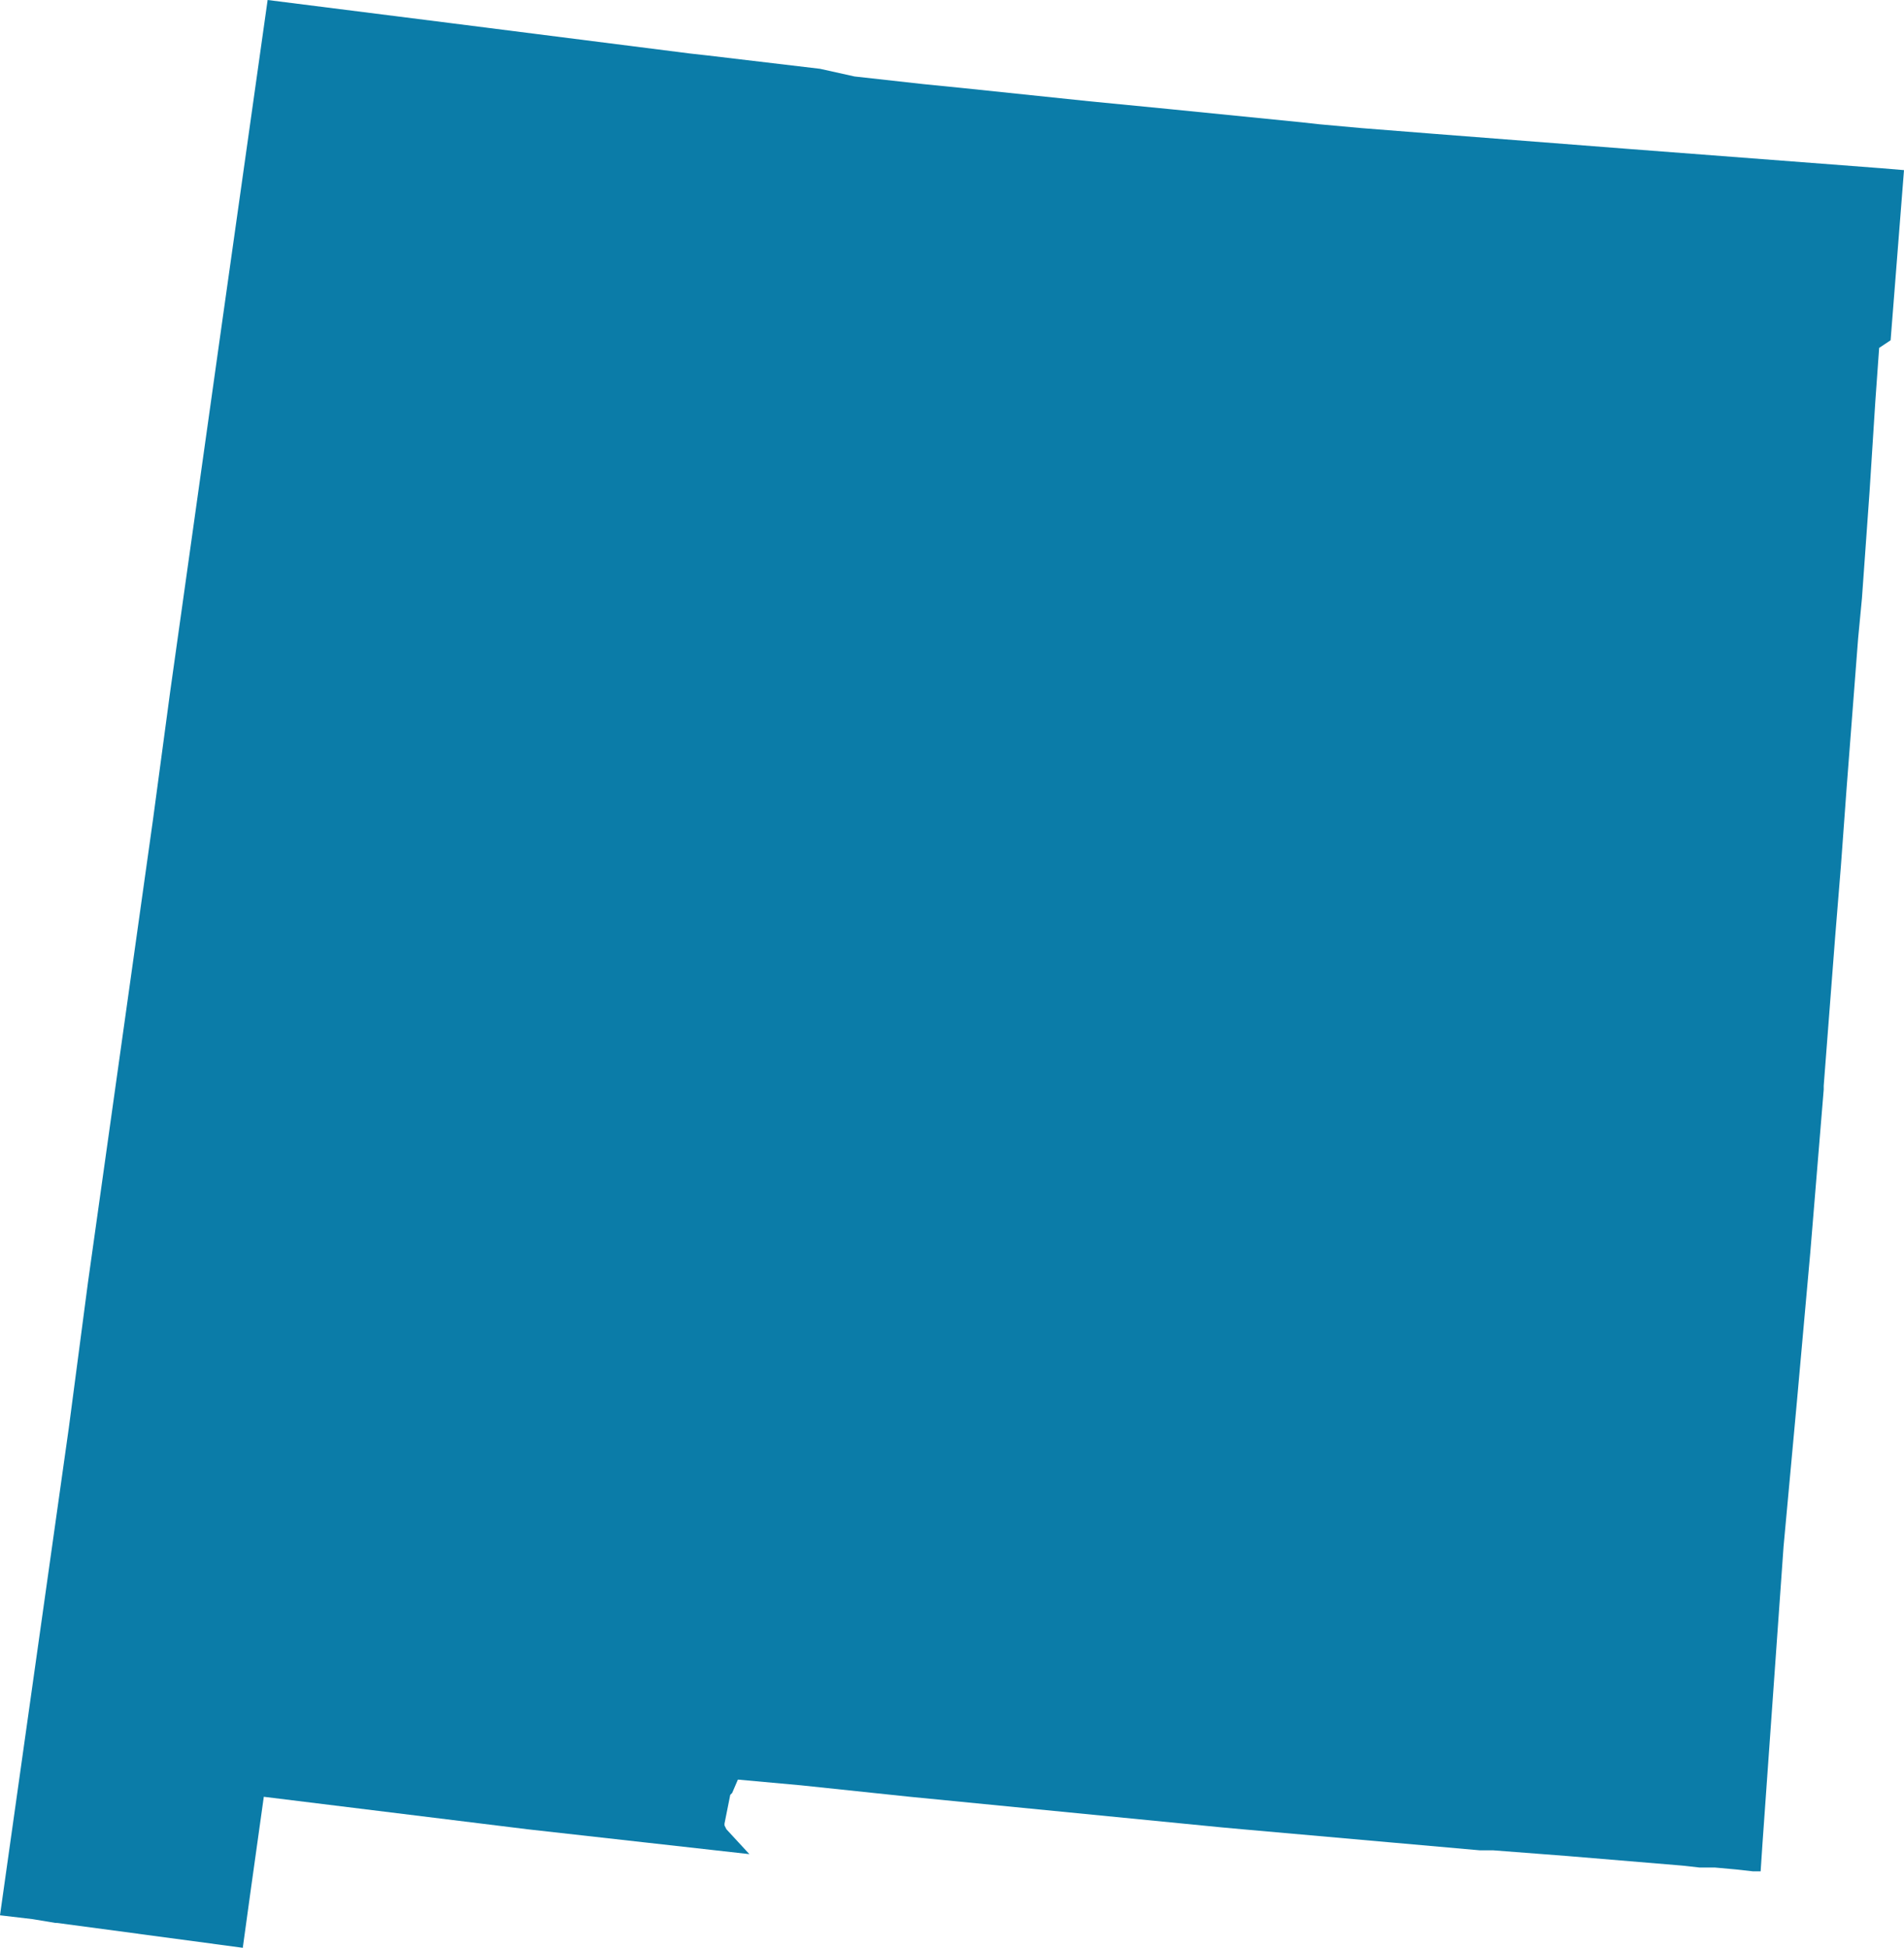 <svg xmlns="http://www.w3.org/2000/svg" viewBox="0 0 99.6 101.9" xml:space="preserve"><path d="m14 0-2.5 17.7-2.6 18.5-.9 6.7-3.4 24.2-1 7.6L0 100.2l1.7.2 1.2.2H3l9.7 1.3.4-2.9.7-5 13.8 1.7L39.2 97 38 95.7l-.1-.2v-.1l.3-1.5.1-.1.3-.7 3.3.3 5.7.6 16.3 1.6 1.1.1 12.4 1.1h.7l3.9.3 6 .5.9.1h.8l1.1.1.9.1h.4l.1-1.5 1.1-15.5.7-7.6.7-7.8.7-8.5v-.2L96 49l.3-3.7.3-4.1.6-7.8.2-2.1.4-5.6.3-4.7.2-2.8.6-.4.7-8.9-1.2-.1-13.1-1L75 7l-3.8-.3-2.2-.2-.9-.1-7-.7-4.1-.4-6.7-.7-2-.2-3.6-.4-1.8-.4-5.9-.7-.9-.1-12.6-1.6L14 0" fill="#0b7ca8"/></svg>